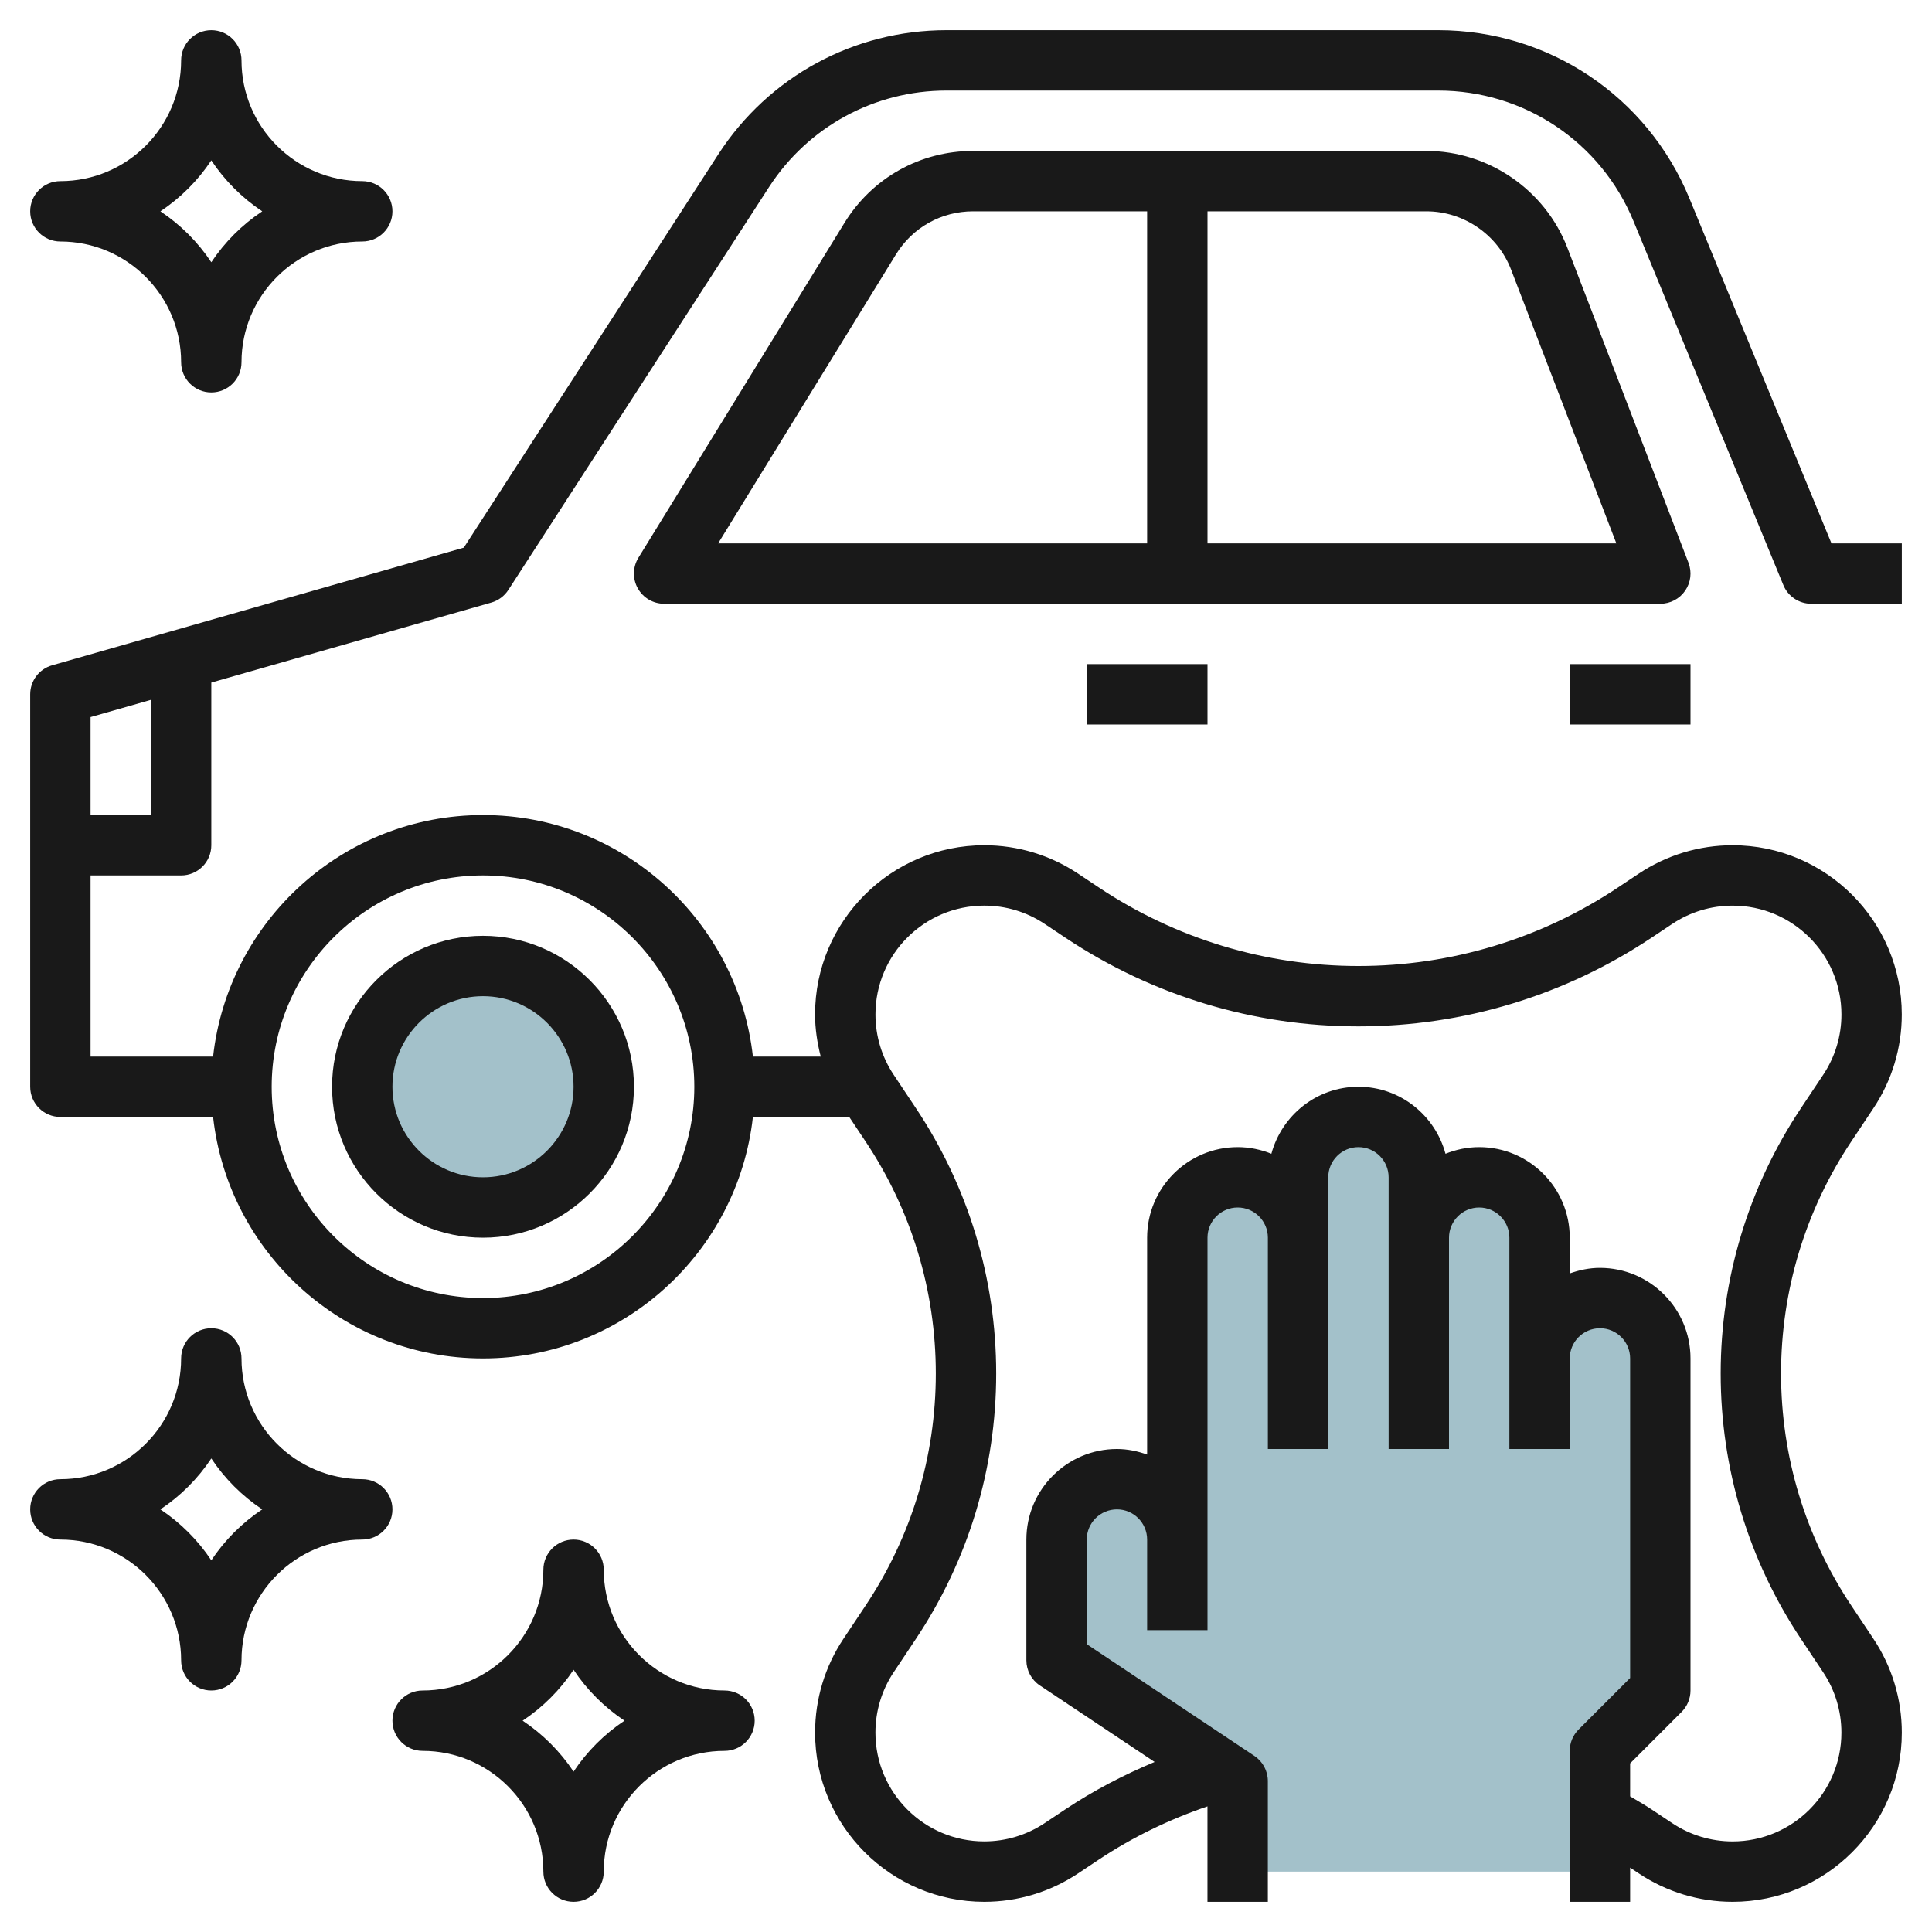 <svg id="Layer_3" enable-background="new 0 0 64 64" height="512" viewBox="0 0 64 64" width="512" xmlns="http://www.w3.org/2000/svg"><path d="m53 62v-4l2-2v-11c0-1.105-.895-2-2-2-1.105 0-2 .895-2 2v-4c0-1.105-.895-2-2-2-1.105 0-2 .895-2 2v-2c0-1.105-.895-2-2-2-1.105 0-2 .895-2 2v2c0-1.105-.895-2-2-2-1.105 0-2 .895-2 2v10c0-1.105-.895-2-2-2-1.105 0-2 .895-2 2v4l6 4v3" fill="#a3c1ca"/><circle cx="16" cy="36" fill="#a3c1ca" r="4"/><g fill="#191919"><path d="m60 20h3v-2h-2.33l-4.705-11.427c-1.395-3.385-4.661-5.573-8.322-5.573h-16.29c-3.065 0-5.891 1.537-7.557 4.11l-8.432 13.031-13.638 3.898c-.43.122-.726.515-.726.961v13c0 .552.447 1 1 1h5.059c.499 4.493 4.316 8 8.941 8s8.442-3.507 8.941-8h3.191l.54.811c1.523 2.284 2.328 4.943 2.328 7.689s-.805 5.405-2.328 7.689l-.73 1.096c-.616.924-.941 2-.941 3.109-.001 3.091 2.514 5.606 5.604 5.606 1.11 0 2.186-.326 3.109-.941l.68-.453c1.121-.747 2.334-1.333 3.605-1.767v3.161h2v-4c0-.334-.167-.646-.445-.832l-5.554-3.703v-3.465c0-.551.448-1 1-1s1 .449 1 1v3h2v-3-10c0-.551.448-1 1-1s1 .449 1 1v2 5h2v-5-2-2c0-.551.448-1 1-1s1 .449 1 1v2 2 5h2v-5-2c0-.551.448-1 1-1s1 .449 1 1v4 3h2v-3c0-.551.448-1 1-1s1 .449 1 1v10.586l-1.707 1.707c-.188.187-.293.442-.293.707v5h2v-1.132l.285.19c.924.616 1.999.942 3.11.942 3.09 0 5.605-2.515 5.605-5.605 0-1.11-.325-2.185-.941-3.109l-.73-1.096c-1.524-2.285-2.329-4.944-2.329-7.69s.805-5.405 2.328-7.689l.73-1.096c.616-.924.941-2 .941-3.109.001-3.091-2.514-5.606-5.604-5.606-1.11 0-2.186.326-3.109.941l-.68.453c-2.557 1.705-5.533 2.606-8.606 2.606s-6.049-.901-8.605-2.605l-.68-.453c-.924-.616-1.999-.942-3.11-.942-3.09 0-5.605 2.515-5.605 5.605 0 .475.072.941.188 1.395h-2.247c-.499-4.493-4.316-8-8.941-8s-8.442 3.507-8.941 8h-4.059v-6h3c.553 0 1-.448 1-1v-5.389l9.274-2.65c.233-.066.434-.215.565-.418l8.636-13.346c1.296-2.002 3.493-3.197 5.878-3.197h16.29c2.848 0 5.389 1.702 6.473 4.335l4.96 12.046c.153.374.519.619.924.619zm-27.395 10c.714 0 1.405.209 2 .605l.68.453c2.887 1.925 6.246 2.942 9.715 2.942s6.828-1.017 9.715-2.941l.68-.453c.595-.396 1.286-.605 2-.605 1.988-.001 3.605 1.616 3.605 3.604 0 .714-.209 1.406-.605 2l-.73 1.096c-1.744 2.614-2.665 5.656-2.665 8.799s.921 6.185 2.664 8.799l.73 1.096c.396.594.605 1.286.605 2 .001 1.988-1.616 3.605-3.604 3.605-.714 0-1.405-.209-2-.605l-.68-.453c-.233-.155-.476-.292-.715-.435v-1.092l1.707-1.707c.188-.188.293-.443.293-.708v-11c0-1.654-1.346-3-3-3-.352 0-.686.072-1 .184v-1.184c0-1.654-1.346-3-3-3-.395 0-.77.081-1.116.22-.345-1.275-1.501-2.22-2.884-2.22s-2.538.945-2.884 2.22c-.346-.139-.721-.22-1.116-.22-1.654 0-3 1.346-3 3v7.184c-.314-.112-.648-.184-1-.184-1.654 0-3 1.346-3 3v4c0 .334.167.646.445.832l3.803 2.535c-1.032.432-2.027.95-2.963 1.574l-.68.453c-.595.396-1.286.605-2 .605-1.988.001-3.605-1.616-3.605-3.604 0-.714.209-1.406.605-2l.73-1.096c1.744-2.614 2.665-5.656 2.665-8.799s-.921-6.185-2.664-8.799l-.73-1.096c-.396-.594-.605-1.286-.605-2-.001-1.988 1.616-3.605 3.604-3.605zm-16.605-1c3.859 0 7 3.14 7 7s-3.141 7-7 7-7-3.14-7-7 3.141-7 7-7zm-11-2h-2v-3.246l2-.571z"/><path d="m16 41c2.757 0 5-2.243 5-5s-2.243-5-5-5-5 2.243-5 5 2.243 5 5 5zm0-8c1.654 0 3 1.346 3 3s-1.346 3-3 3-3-1.346-3-3 1.346-3 3-3z"/><path d="m55.824 19.566c.187-.271.228-.617.109-.925l-4.013-10.436c-.738-1.917-2.614-3.205-4.667-3.205h-15.018c-1.749 0-3.341.89-4.259 2.38l-6.828 11.096c-.19.309-.198.695-.021 1.012s.511.512.873.512h33c.329 0 .638-.162.824-.434zm-26.144-11.138c.55-.894 1.506-1.428 2.555-1.428h5.765v11h-14.211zm10.32 9.572v-11h7.253c1.231 0 2.357.773 2.8 1.923l3.491 9.077z"/><path d="m36 22h4v2h-4z"/><path d="m52 22h4v2h-4z"/><path d="m14 58c2.206 0 4 1.794 4 4 0 .552.447 1 1 1s1-.448 1-1c0-2.206 1.794-4 4-4 .553 0 1-.448 1-1s-.447-1-1-1c-2.206 0-4-1.794-4-4 0-.552-.447-1-1-1s-1 .448-1 1c0 2.206-1.794 4-4 4-.553 0-1 .448-1 1s.447 1 1 1zm5-2.687c.444.668 1.019 1.242 1.687 1.687-.668.444-1.242 1.019-1.687 1.687-.444-.668-1.019-1.242-1.687-1.687.668-.444 1.243-1.019 1.687-1.687z"/><path d="m12 49c-2.206 0-4-1.794-4-4 0-.552-.447-1-1-1s-1 .448-1 1c0 2.206-1.794 4-4 4-.553 0-1 .448-1 1s.447 1 1 1c2.206 0 4 1.794 4 4 0 .552.447 1 1 1s1-.448 1-1c0-2.206 1.794-4 4-4 .553 0 1-.448 1-1s-.447-1-1-1zm-5 2.687c-.444-.668-1.019-1.243-1.687-1.687.668-.444 1.243-1.019 1.687-1.687.444.668 1.019 1.243 1.687 1.687-.668.444-1.243 1.019-1.687 1.687z"/><path d="m2 8c2.206 0 4 1.794 4 4 0 .552.447 1 1 1s1-.448 1-1c0-2.206 1.794-4 4-4 .553 0 1-.448 1-1s-.447-1-1-1c-2.206 0-4-1.794-4-4 0-.552-.447-1-1-1s-1 .448-1 1c0 2.206-1.794 4-4 4-.553 0-1 .448-1 1s.447 1 1 1zm5-2.687c.444.668 1.019 1.243 1.687 1.687-.668.444-1.243 1.019-1.687 1.687-.444-.668-1.019-1.243-1.687-1.687.668-.444 1.243-1.019 1.687-1.687z"/></g></svg>